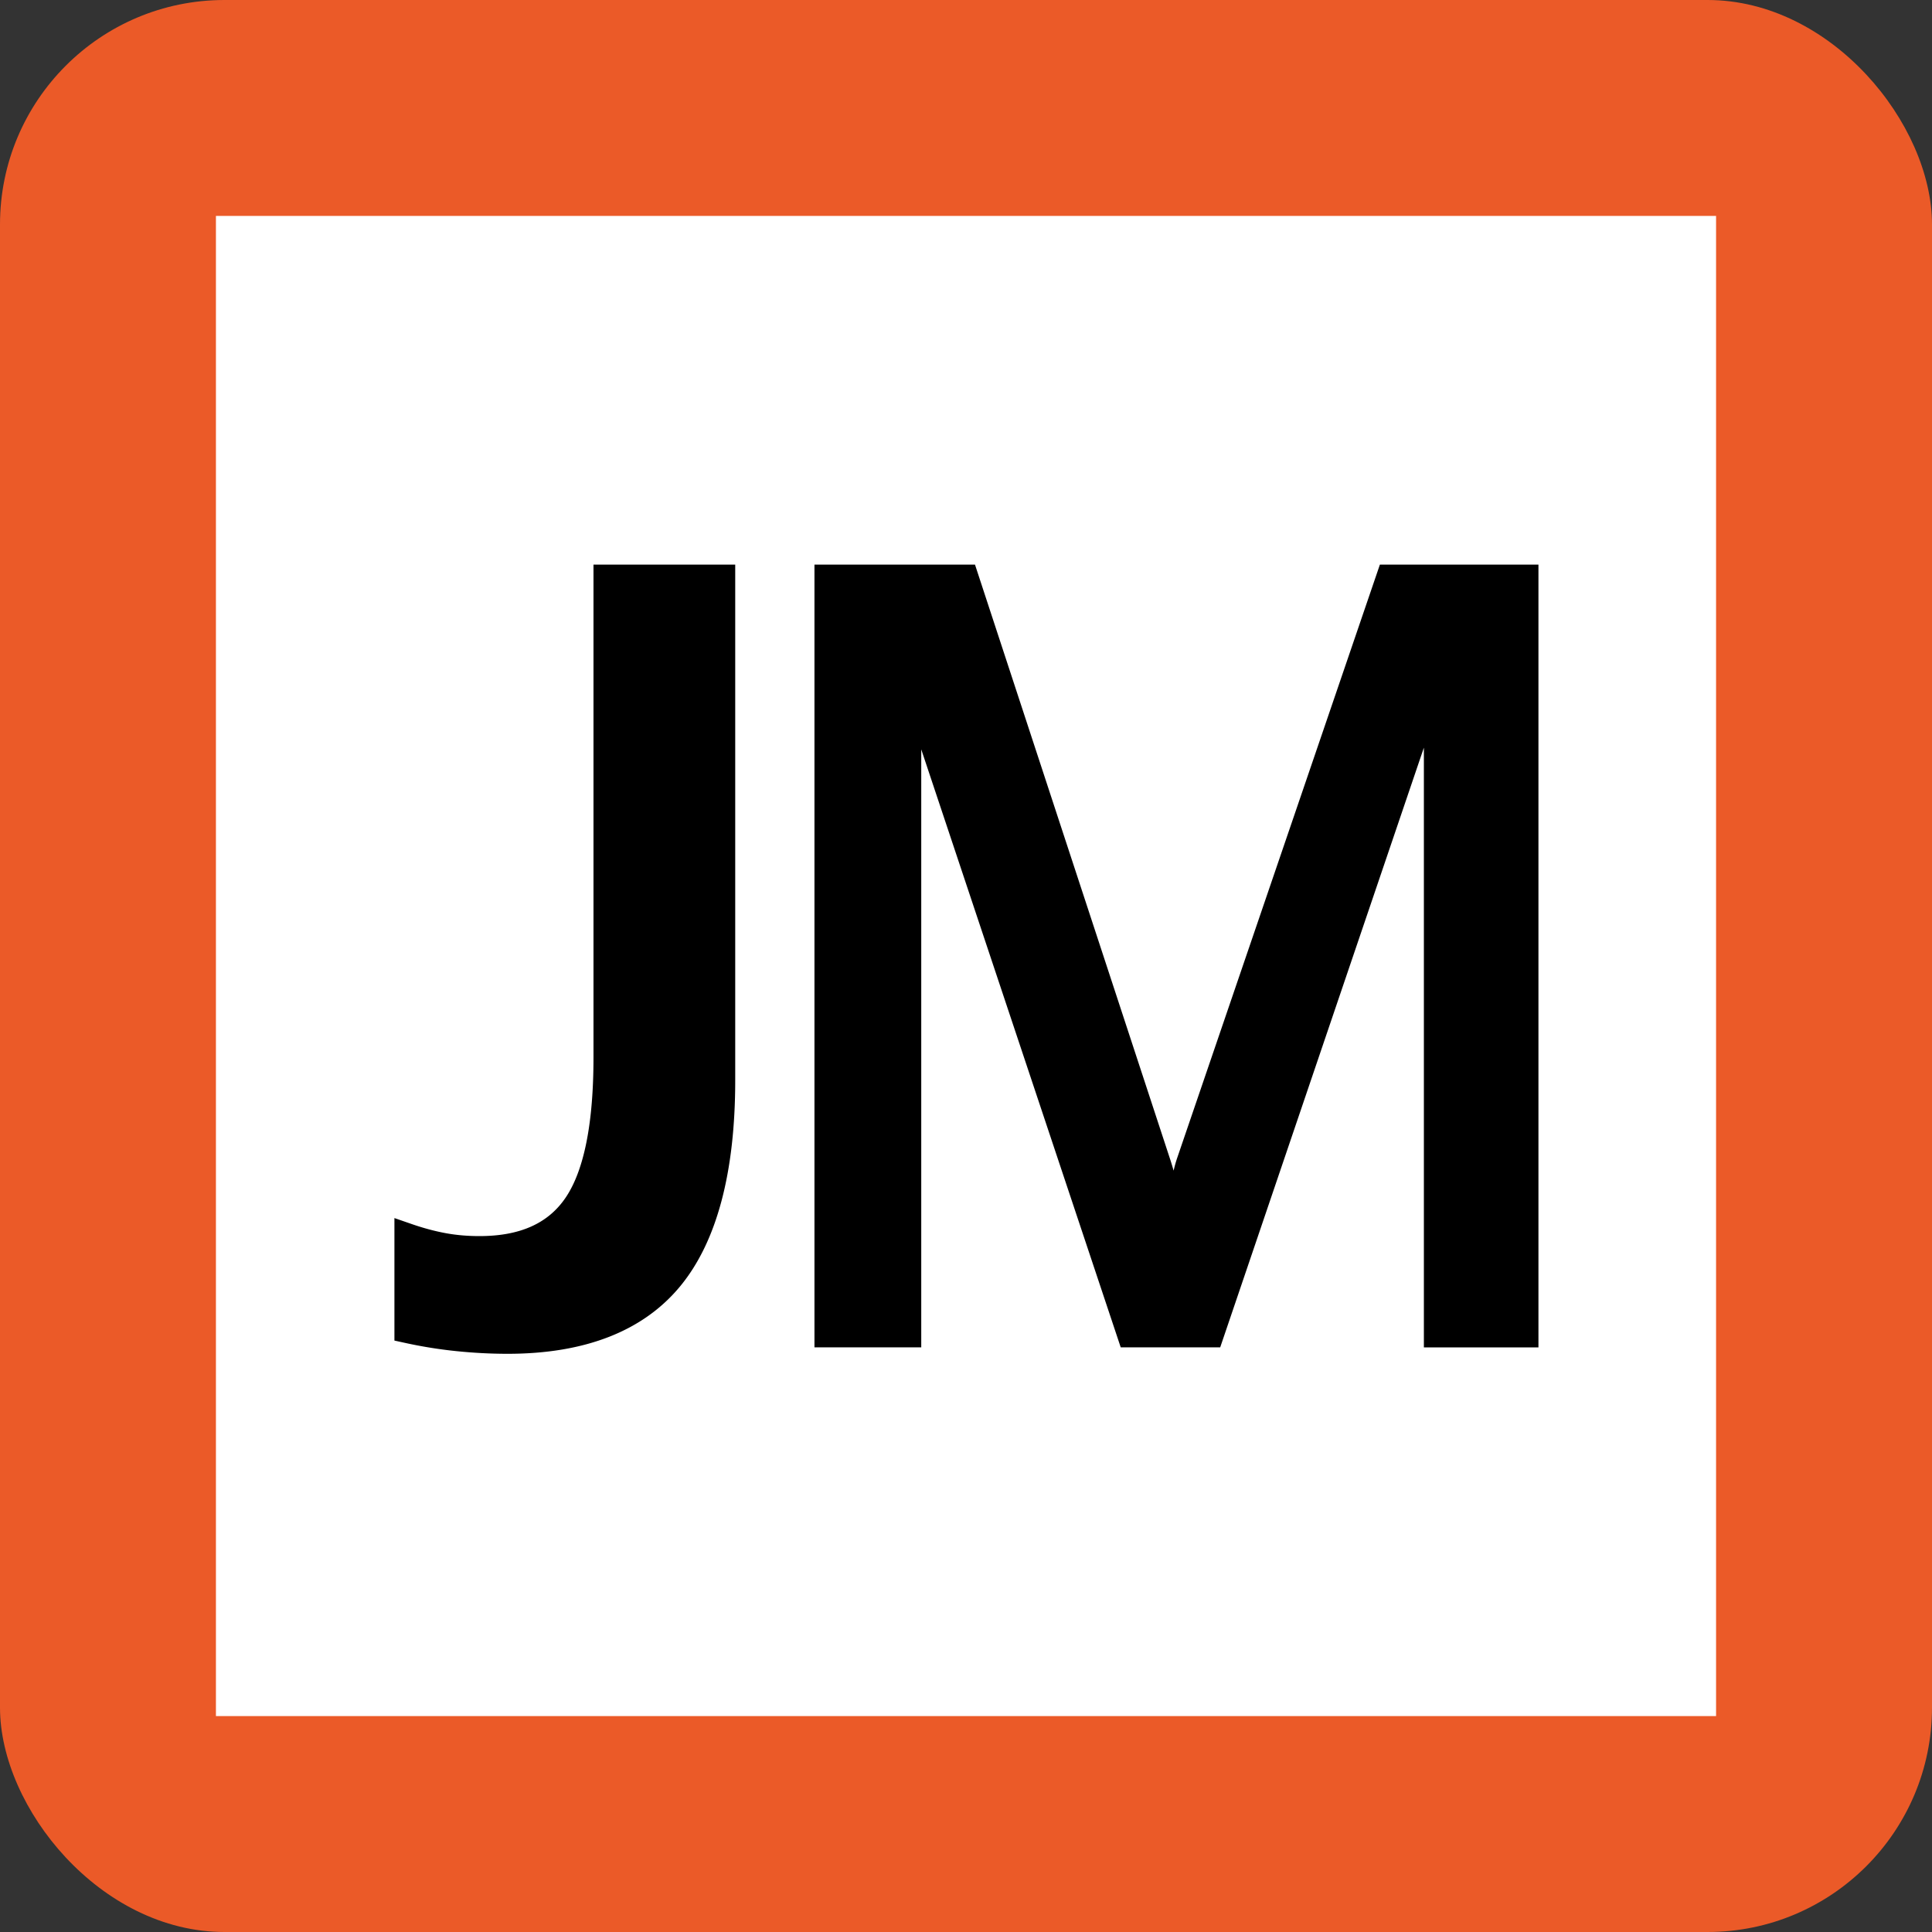 <svg width="170" height="170" viewBox="0 0 170 170" xmlns="http://www.w3.org/2000/svg"><rect x="0" y="0" width="170" height="170" fill="#333333" stroke="none"/><rect fill="#EB5A28" rx="19.75" ry="19.75" width="170" height="170"/><path fill="#FFF" d="M19 19h132v132H19z"/><path d="M44.662 119.123c-1.522 0-3.062-.084-4.576-.242a40.105 40.105 0 01-4.479-.725l-.901-.197V107.18l1.523.527c1.019.354 2.019.621 2.973.799.937.174 1.94.26 2.979.26 3.575 0 6.062-1.113 7.603-3.404 1.617-2.404 2.438-6.547 2.438-12.314V49.682h12.471V95.06c0 8.109-1.621 14.195-4.816 18.088-3.253 3.963-8.372 5.975-15.215 5.975m80.628-.565V65.786l-17.923 52.771h-8.752L81.062 65.938v52.619h-9.396V49.681h14.125l17.205 52.424c.095.295.186.596.272.9.094-.402.192-.75.292-1.049l17.859-52.275h13.952v68.877H125.29"/></svg>